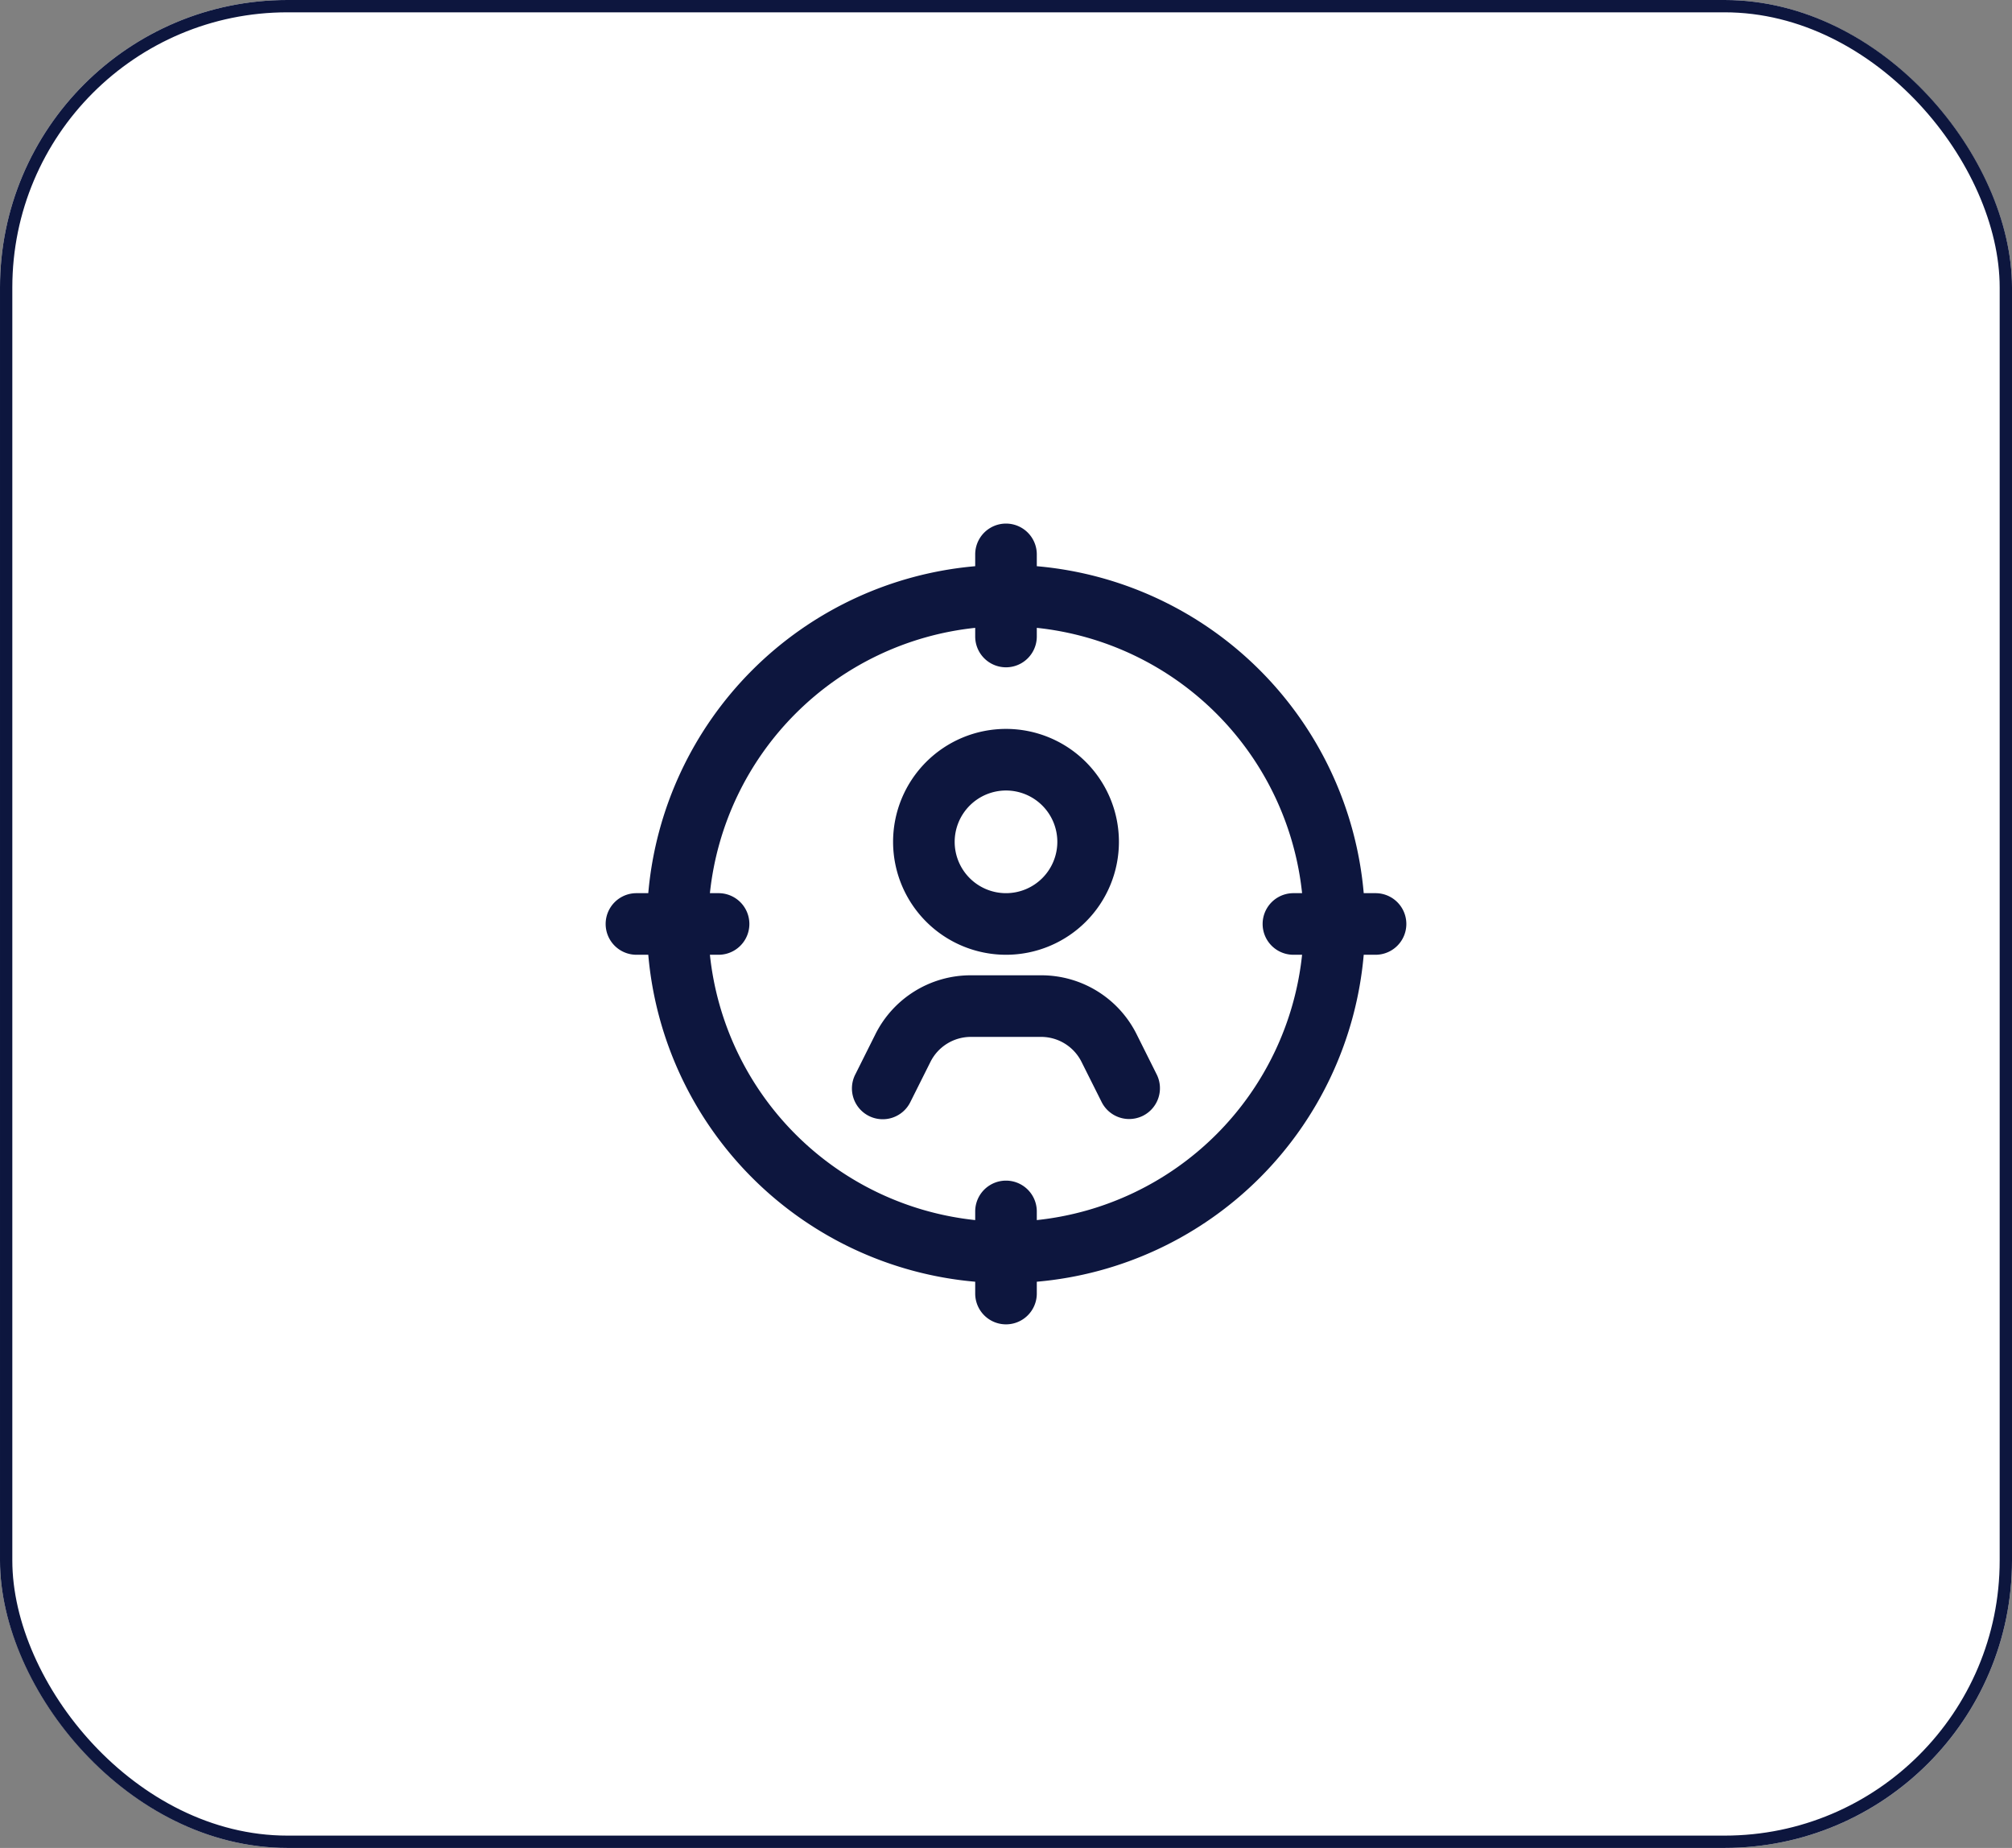 <svg xmlns="http://www.w3.org/2000/svg" width="49" height="45" viewBox="0 0 49 45">
  <rect x="0" y="0" width="49" height="45" fill="#808080" stroke="none"/>
  <g id="Group_51059" data-name="Group 51059" transform="translate(-355 -5241)">
    <g id="Rectangle_18841" data-name="Rectangle 18841" transform="translate(355 5241)" fill="#fff" stroke="#0d163e" stroke-width="0.3">
      <rect width="49" height="45" rx="7" stroke="none"/>
      <rect x="0.15" y="0.15" width="48.7" height="44.7" rx="6.85" fill="none"/>
    </g>
    <g id="Group_3080" data-name="Group 3080" transform="translate(-783.505 2232.75)">
      <g id="Group_3079" data-name="Group 3079">
        <path id="Path_2881" data-name="Path 2881" d="M210.75,105h-.288a8.755,8.755,0,0,0-7.962-7.962V96.75a.75.75,0,0,0-1.5,0v.288A8.755,8.755,0,0,0,193.038,105h-.288a.75.75,0,0,0,0,1.5h.288A8.755,8.755,0,0,0,201,114.462v.288a.75.75,0,0,0,1.5,0v-.288a8.755,8.755,0,0,0,7.962-7.962h.288a.75.75,0,0,0,0-1.5m-8.25,7.961v-.211a.75.75,0,0,0-1.5,0v.211a7.263,7.263,0,0,1-6.461-6.461h.211a.75.75,0,0,0,0-1.5h-.211A7.263,7.263,0,0,1,201,98.539v.211a.75.75,0,0,0,1.5,0v-.211A7.263,7.263,0,0,1,208.961,105h-.211a.75.75,0,0,0,0,1.5h.211a7.263,7.263,0,0,1-6.461,6.461" transform="translate(961.255 2925)" fill="#0d163e"/>
        <path id="Path_2882" data-name="Path 2882" d="M201.75,106.5a2.75,2.75,0,1,0-2.75-2.75,2.752,2.752,0,0,0,2.75,2.75m0-4a1.25,1.25,0,1,1-1.25,1.25,1.252,1.252,0,0,1,1.25-1.25" transform="translate(961.255 2925)" fill="#0d163e"/>
        <path id="Path_2883" data-name="Path 2883" d="M204.935,108.443A2.592,2.592,0,0,0,202.6,107h-1.7a2.593,2.593,0,0,0-2.334,1.442l-.486.972a.75.75,0,1,0,1.341.672l.487-.973a1.1,1.1,0,0,1,.992-.613h1.7a1.1,1.1,0,0,1,.992.614l.487.972a.75.75,0,0,0,.671.414.759.759,0,0,0,.335-.079.751.751,0,0,0,.335-1.007Z" transform="translate(961.255 2925)" fill="#0d163e"/>
      </g>
    </g>
  </g>
</svg>
